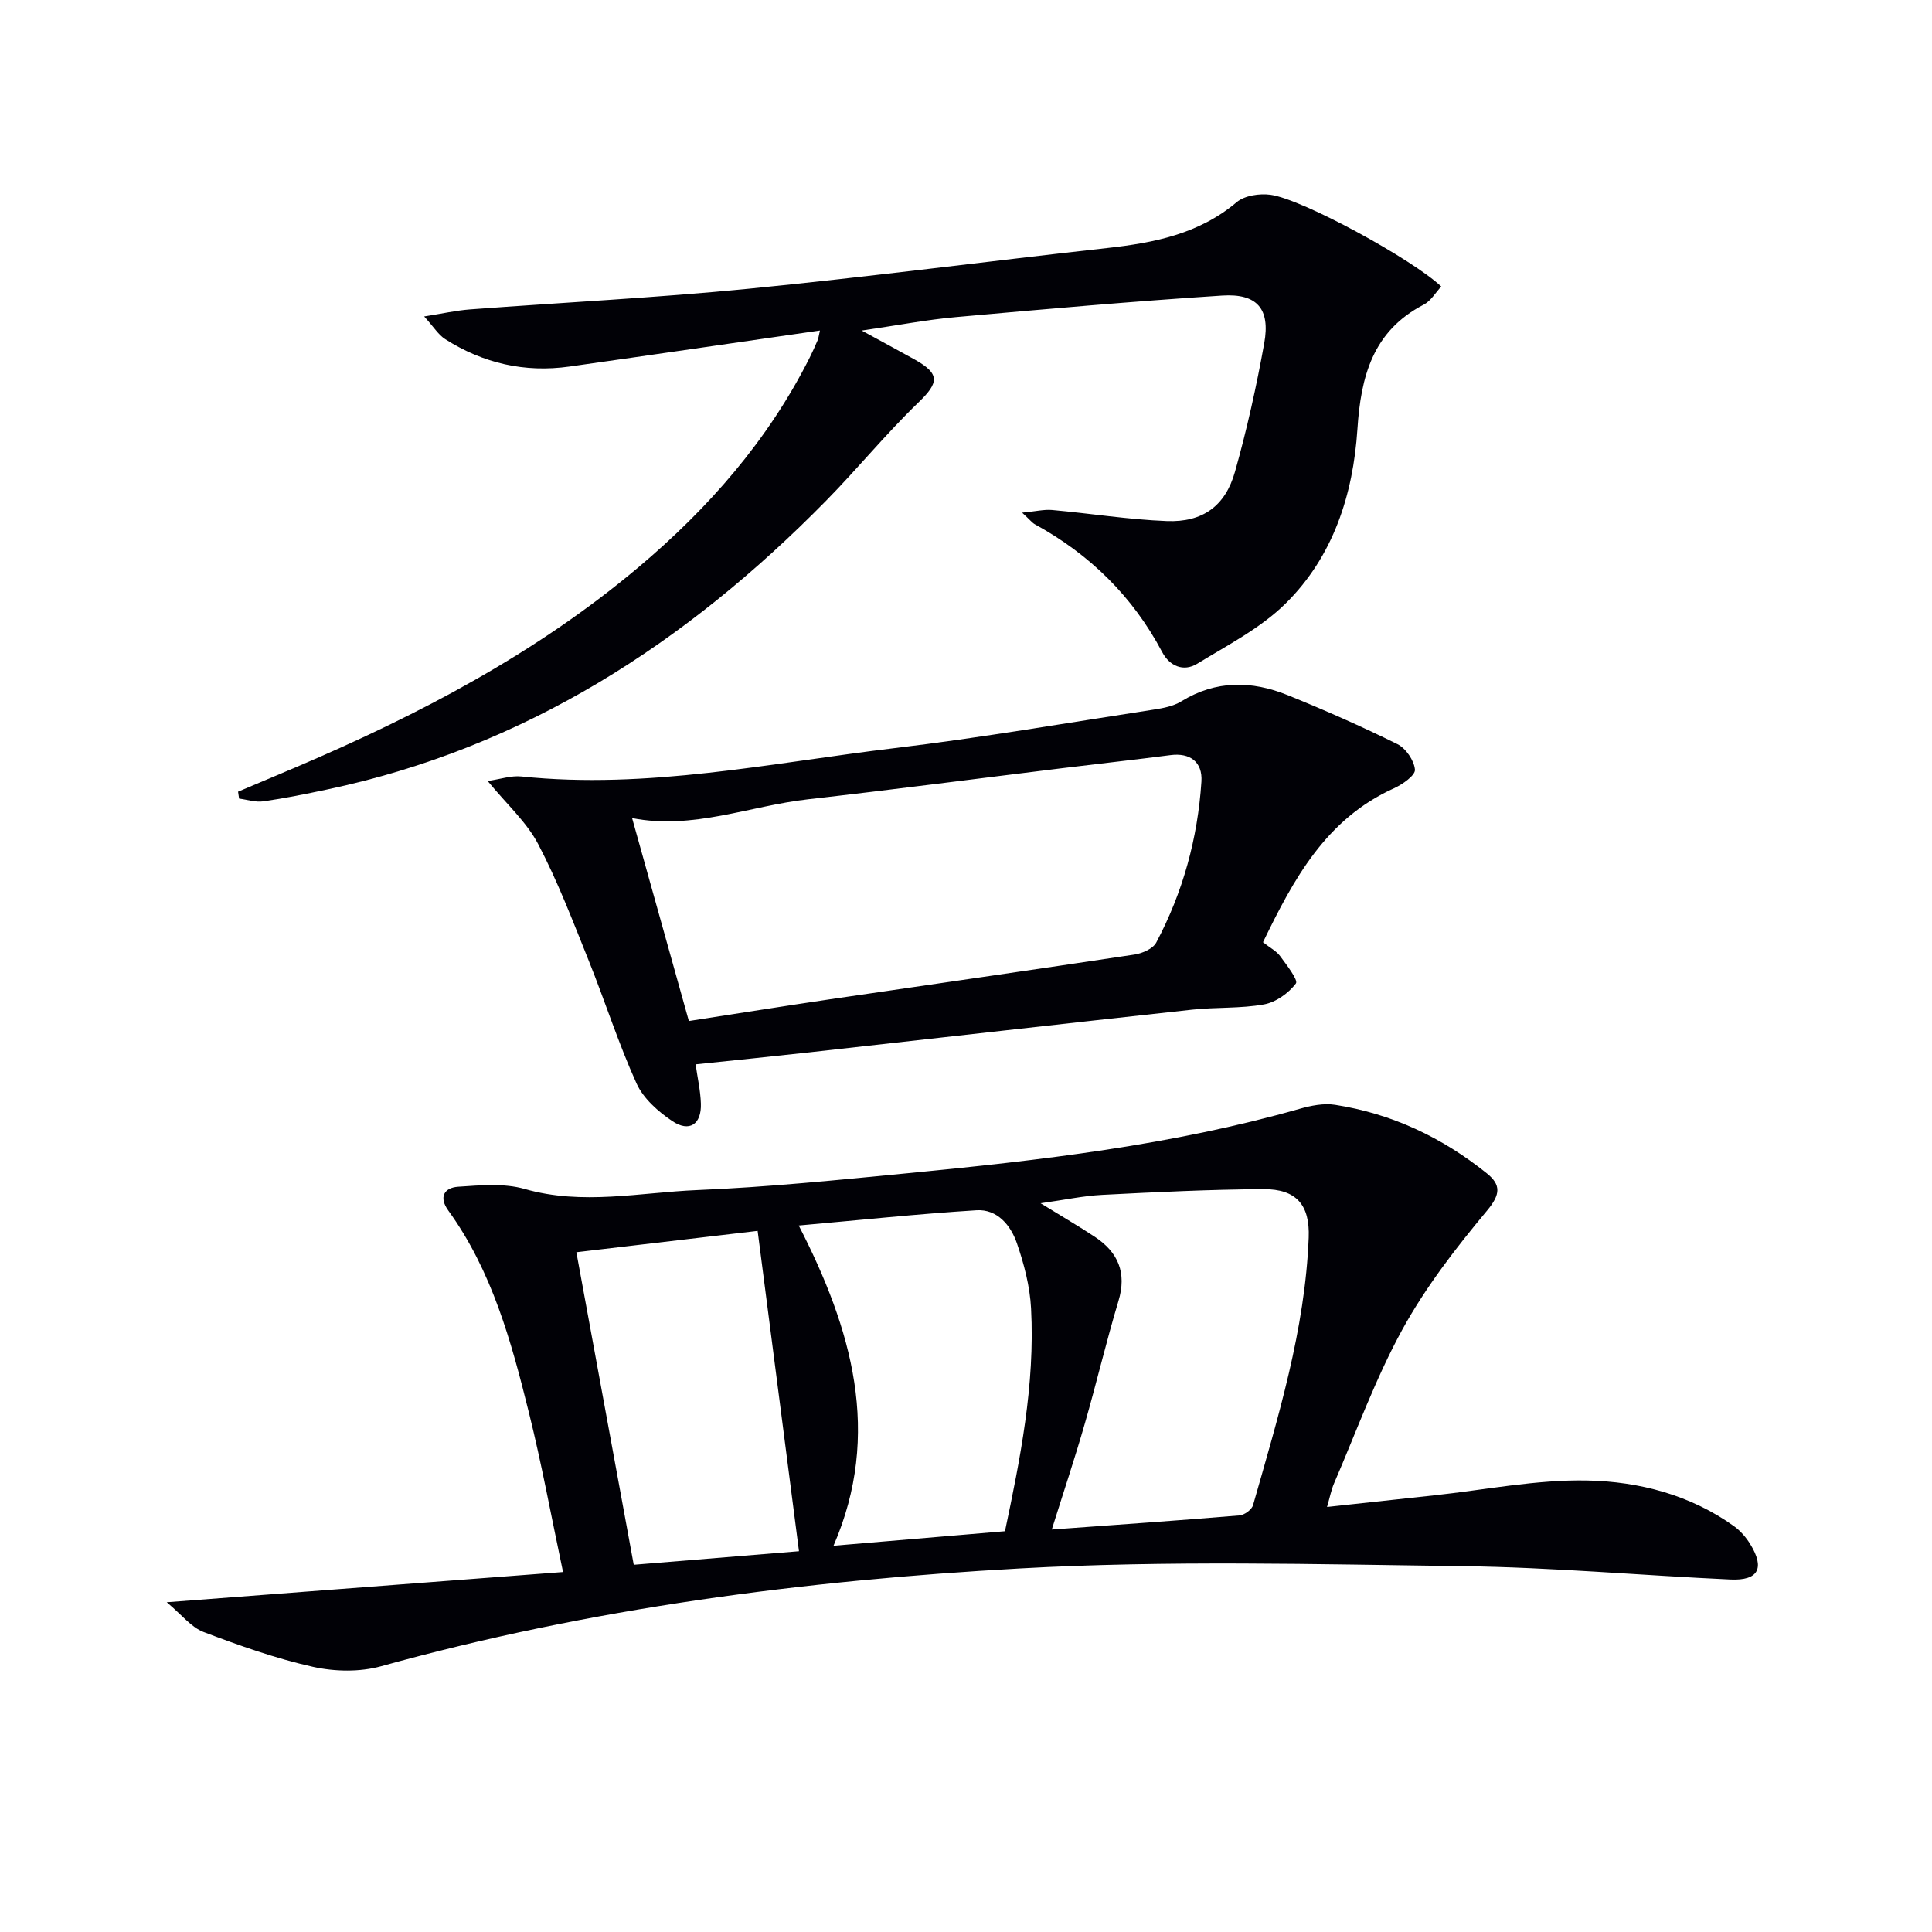 <svg enable-background="new 0 0 400 400" viewBox="0 0 400 400" xmlns="http://www.w3.org/2000/svg"><path d="m34.52 331.73c28.29-2.16 54.72-4.17 82.05-6.26-2.47-11.67-4.43-22.41-7.06-32.98-3.64-14.69-7.62-29.32-16.7-41.87-2.02-2.79-.83-4.73 2.05-4.92 4.58-.3 9.47-.77 13.77.46 11.97 3.43 23.85.72 35.71.23 14.6-.6 29.16-2.09 43.72-3.5 27.29-2.65 54.51-5.78 81.01-13.32 2.35-.67 4.99-1.2 7.35-.83 11.73 1.82 22.17 6.76 31.4 14.18 2.96 2.38 2.87 4.35.06 7.72-6.44 7.72-12.71 15.83-17.53 24.61-5.57 10.15-9.54 21.19-14.15 31.87-.58 1.34-.85 2.81-1.45 4.88 7.72-.84 14.92-1.63 22.13-2.4 10.57-1.13 21.17-3.29 31.72-3.08 10.74.21 21.38 2.97 30.46 9.5 1.31.95 2.46 2.29 3.31 3.68 3.06 4.97 1.7 7.58-4.08 7.32-18.44-.84-36.86-2.52-55.3-2.76-30.62-.4-61.33-1.23-91.86.47-44.63 2.48-88.94 8.23-132.23 20.25-4.41 1.22-9.61 1.12-14.1.12-7.72-1.73-15.26-4.41-22.67-7.22-2.54-.97-4.44-3.51-7.61-6.15zm183.24-15.06c13.46-.98 26.17-1.86 38.86-2.92 1.02-.08 2.55-1.2 2.81-2.13 5.18-18.17 10.77-36.28 11.52-55.37.27-6.77-2.54-10.09-9.35-10.05-11.13.06-22.25.61-33.37 1.18-3.93.2-7.84 1.05-12.79 1.74 4.49 2.77 7.92 4.76 11.23 6.95 4.83 3.2 6.66 7.43 4.89 13.3-2.53 8.4-4.53 16.96-6.97 25.4-2.04 7.1-4.39 14.12-6.83 21.9zm-45.19 3.36c12.25-1.04 23.59-2 35.5-3.01 3.12-14.82 6.24-30.26 5.4-46.12-.24-4.56-1.44-9.18-2.94-13.52-1.27-3.69-4.05-7.08-8.36-6.81-12.02.75-24.02 2.02-36.8 3.16 10.99 21.37 17.27 43.1 7.2 66.3zm-53.24-60.77c3.97 21.61 7.87 42.86 11.88 64.71 11.3-.93 22.86-1.88 34.21-2.81-2.94-22.77-5.73-44.36-8.56-66.32-12.9 1.52-25.2 2.97-37.53 4.42z" fill="#010106"/><path d="m169.76 68.43c-17.71 2.55-34.77 5.05-51.85 7.46-9.26 1.31-17.88-.67-25.73-5.67-1.43-.91-2.39-2.54-4.36-4.7 3.86-.61 6.66-1.25 9.49-1.46 19.22-1.44 38.49-2.4 57.67-4.28 24.79-2.44 49.51-5.68 74.27-8.43 9.71-1.08 18.97-2.9 26.79-9.49 1.65-1.39 4.75-1.84 7.02-1.53 6.63.9 29.38 13.36 35.34 18.99-1.19 1.27-2.15 2.98-3.61 3.74-10.58 5.47-13.04 14.89-13.75 25.79-.89 13.57-5.02 26.38-14.87 36.1-5.18 5.11-12.01 8.62-18.32 12.48-2.82 1.72-5.7.47-7.22-2.4-6.1-11.54-14.99-20.25-26.38-26.49-.54-.3-.95-.85-2.63-2.4 2.85-.27 4.56-.7 6.22-.55 7.92.71 15.81 1.98 23.73 2.29 7.41.29 12.12-3.1 14.12-10.21 2.47-8.75 4.45-17.68 6.06-26.63 1.27-7.08-1.46-10.31-8.68-9.85-18.4 1.19-36.77 2.81-55.13 4.46-6.06.54-12.06 1.7-19.53 2.79 4.42 2.42 7.7 4.17 10.94 5.98 5.31 2.97 5.07 4.79.82 8.89-6.7 6.45-12.6 13.71-19.12 20.34-28.92 29.45-62.37 51.15-103.35 59.81-4.38.93-8.78 1.82-13.2 2.45-1.61.23-3.33-.36-5-.57-.07-.48-.14-.95-.21-1.43 4.04-1.71 8.09-3.41 12.13-5.13 25.33-10.8 49.58-23.49 70.77-41.34 14.51-12.23 26.86-26.31 35.45-43.41.6-1.19 1.14-2.41 1.66-3.63.17-.45.22-.94.46-1.97z" fill="#010106"/><path d="m261.49 195.08c1.51 1.19 2.79 1.83 3.54 2.86 1.35 1.84 3.8 4.98 3.27 5.68-1.52 2.01-4.14 3.88-6.6 4.33-4.87.88-9.95.55-14.9 1.09-26.4 2.88-52.79 5.89-79.19 8.83-7.74.86-15.5 1.64-23.59 2.49.38 2.71 1 5.4 1.09 8.12.15 4.29-2.37 6.01-5.93 3.62-2.92-1.96-5.98-4.67-7.39-7.78-3.75-8.28-6.51-16.99-9.9-25.43-3.28-8.14-6.41-16.4-10.48-24.15-2.38-4.54-6.46-8.18-10.44-13.04 2.67-.39 4.87-1.16 6.97-.94 26.12 2.72 51.62-2.8 77.28-5.87 17.96-2.15 35.81-5.24 53.69-7.98 1.95-.3 4.05-.7 5.68-1.71 7.16-4.4 14.57-4.29 22.01-1.28 7.68 3.11 15.28 6.46 22.71 10.14 1.75.87 3.48 3.39 3.64 5.29.1 1.17-2.56 3.05-4.33 3.85-14.13 6.38-20.81 18.84-27.13 31.88zm-118.87 16.31c9.9-1.53 19.55-3.07 29.22-4.5 21.02-3.09 42.05-6.09 63.05-9.26 1.62-.25 3.82-1.2 4.5-2.49 5.52-10.39 8.58-21.57 9.35-33.3.27-4.14-2.4-6.02-6.4-5.5-7.39.96-14.81 1.77-22.21 2.68-17.63 2.16-35.23 4.47-52.88 6.47-12.07 1.37-23.72 6.35-36.38 3.89 3.94 14.07 7.77 27.76 11.75 42.01z" fill="#010106"/></svg>